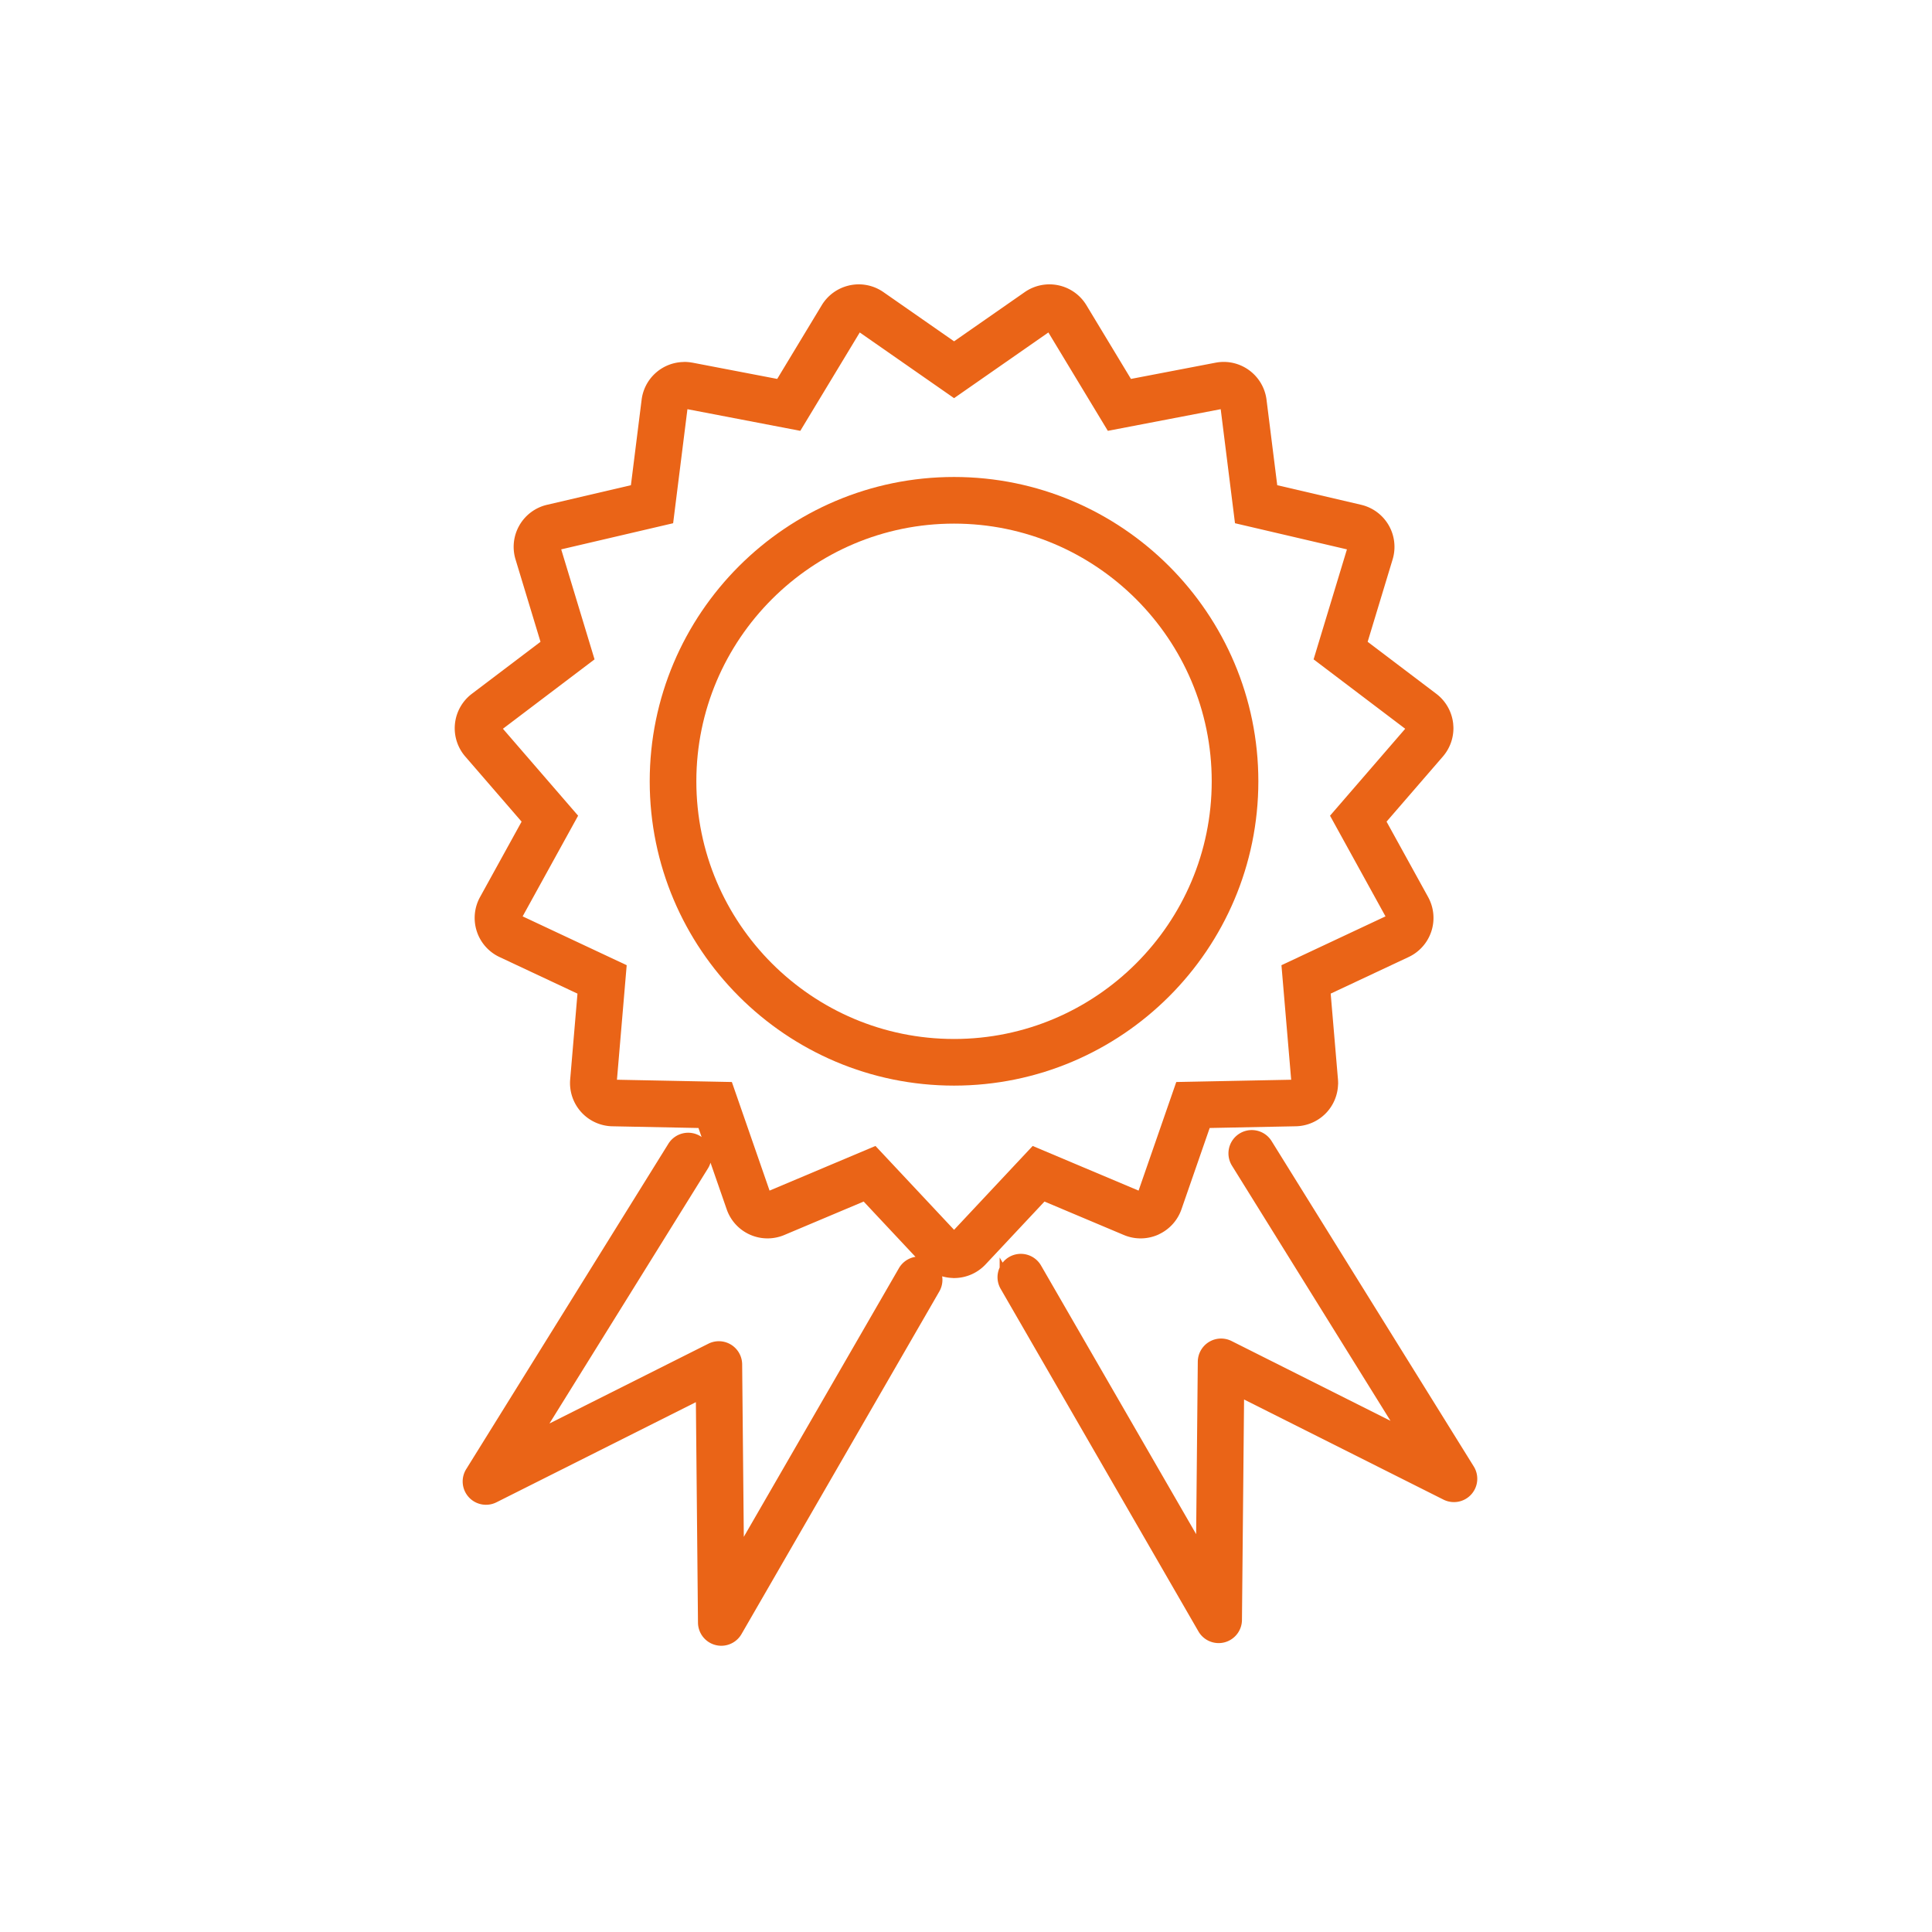 <svg xmlns="http://www.w3.org/2000/svg" width="500" height="500" fill="#ea6417"><path d="M325.66 202.2h-1.918 1.918c-.011-43.444-35.313-78.747-78.757-78.758-43.444.011-78.747 35.314-78.758 78.757.011 43.444 35.313 78.746 78.758 78.757 43.444-.011 78.746-35.313 78.757-78.756zm-78.757 66.686c-18.397-.001-35.034-7.466-47.132-19.555-12.09-12.1-19.554-28.734-19.557-47.132.003-18.396 7.467-35.033 19.558-47.133 12.097-12.088 28.733-19.553 47.131-19.555 18.396.002 35.031 7.467 47.132 19.556 12.088 12.098 19.555 28.735 19.557 47.132-.002 18.396-7.469 35.031-19.559 47.131-12.095 12.09-28.733 19.555-47.13 19.556zM179.258 93.868h.005z"/><path d="M290.85 319.617l.746-1.767-.744 1.767a11.184 11.184 0 008.877-.082l.109-.049.084-.05a11.181 11.181 0 005.834-6.456l7.308-21.057 22.283-.443a11.181 11.181 0 008.087-3.697 11.188 11.188 0 002.854-7.125l.017-.05v-.31c0-.321-.015-.625-.036-.908l-.002-.015-.006-.074-1.881-22.155 20.174-9.469a11.172 11.172 0 006.431-10.121c0-1.87-.47-3.727-1.385-5.392l-.001-.003-10.76-19.522 14.581-16.857a11.187 11.187 0 002.725-7.314c0-.331-.023-.647-.052-.962V187.401l-.011-.102a11.184 11.184 0 00-4.37-7.746l-17.765-13.455 6.464-21.33a11.193 11.193 0 00-1.018-8.833 11.18 11.18 0 00-7.142-5.297l-21.703-5.067-2.771-22.115a11.184 11.184 0 00-4.524-7.656 11.16 11.16 0 00-6.563-2.137c-.677 0-1.375.065-2.082.2v-.003l-.029.006v.001h-.003v-.001l-.032.007a.02.02 0 00-.008.001l-21.848 4.191-11.525-19.078a11.184 11.184 0 00-15.962-3.389l-18.285 12.736-18.291-12.74a11.188 11.188 0 00-6.393-2.004c-.701 0-1.429.074-2.164.219v-.002l-.005.002-.067.008-.041.008-.017.003-.005.002-.023.004-.104.022-.079.027a11.175 11.175 0 00-7.06 5.104l-11.526 19.076-21.879-4.196c-.041-.008-.084-.01-.125-.018v-.002l-.01-.001v.002l-.035-.005v-.001l-.013-.001a11.132 11.132 0 00-1.895-.175v-.001h-.045l-.009.001a1.551 1.551 0 00-.24.019 11.143 11.143 0 00-10.839 9.773l-2.771 22.115-21.705 5.068a11.174 11.174 0 00-8.159 14.125l6.466 21.333-17.768 13.458a11.185 11.185 0 00-4.369 7.744l-.003.017.001-.004a11.185 11.185 0 002.664 8.469l14.582 16.859-10.757 19.521a11.18 11.18 0 005.044 15.519l20.174 9.467-1.888 22.208a11.192 11.192 0 002.829 8.426 11.182 11.182 0 008.09 3.699l22.281.443.813 2.341c-.099-.069-.188-.145-.291-.208a6.038 6.038 0 00-8.31 1.944l-52.324 84.215a6.03 6.03 0 00.672 7.254 6.024 6.024 0 004.457 1.963 6.011 6.011 0 002.704-.64l51.611-25.915.544 57.066a6.04 6.04 0 006.031 5.977 6.043 6.043 0 005.229-3.017l51.192-88.667a6.007 6.007 0 00.809-3.014c0-.308-.029-.612-.076-.914.892.257 1.816.402 2.758.431l.063.018h.269l.002-.002c3.091 0 6.043-1.28 8.154-3.535l15.242-16.262 20.539 8.657zm-43.936-1.341L226.57 296.57l-27.408 11.557-9.756-28.104-29.739-.591 2.521-29.641-26.93-12.637 14.357-26.054-19.459-22.499 23.712-17.96-8.627-28.466 28.966-6.765 3.701-29.514 29.211 5.603 15.385-25.459 24.41 17.001 24.407-17.001 15.385 25.459 29.212-5.604 3.698 29.515 28.97 6.765-8.628 28.466 23.71 17.961-19.457 22.499 14.356 26.053-26.929 12.639 2.518 29.639-29.738.591-9.754 28.104-27.41-11.557-20.34 21.706zm-88.195-38.862h.007-.007zm40.752 29.606l.002.004-.002-.004zm-65.068-72.266l-.004-.001.004.001zm88.588-151.519l.003-.005-.003.005zm112.11 194.179h.007-.007zM188.072 312.98a11.17 11.17 0 006.018 6.549v-.001c1.453.647 3.002.966 4.543.966 1.48 0 2.954-.293 4.335-.872l.058-.024.007-.004 20.481-8.635 13.41 14.309a6.018 6.018 0 00-4.283 2.936l-40.144 69.528-.427-44.648a6.043 6.043 0 00-2.887-5.093l-.004-.003a6.046 6.046 0 00-5.854-.239l-41.125 20.65 41.026-66.029c.289-.465.503-.959.653-1.464l4.193 12.074z"/><path d="M381.41 379.524l-1.629 1.012 1.629-1.012-52.325-84.217a6.037 6.037 0 00-11.162 3.19c0 1.084.297 2.194.91 3.181l41.026 66.03-41.129-20.65a6.006 6.006 0 00-2.706-.643 6.039 6.039 0 00-3.146.885l.003-.002a6.042 6.042 0 00-2.893 5.092l-.427 44.648-40.144-69.527a6.036 6.036 0 00-8.246-2.206l.002-.001a6.035 6.035 0 00-1.692 1.466l-.771-1.337v2.6a6.05 6.05 0 00-.553 2.501 6.026 6.026 0 00.809 3.015l3.579 6.199v-.002l47.613 82.467a6.04 6.04 0 006.759 2.821 6.042 6.042 0 004.502-5.778l.544-57.067 51.611 25.913a6.037 6.037 0 007.163-1.322 6.04 6.04 0 001.578-4.072 6.009 6.009 0 00-.905-3.184z"/></svg>